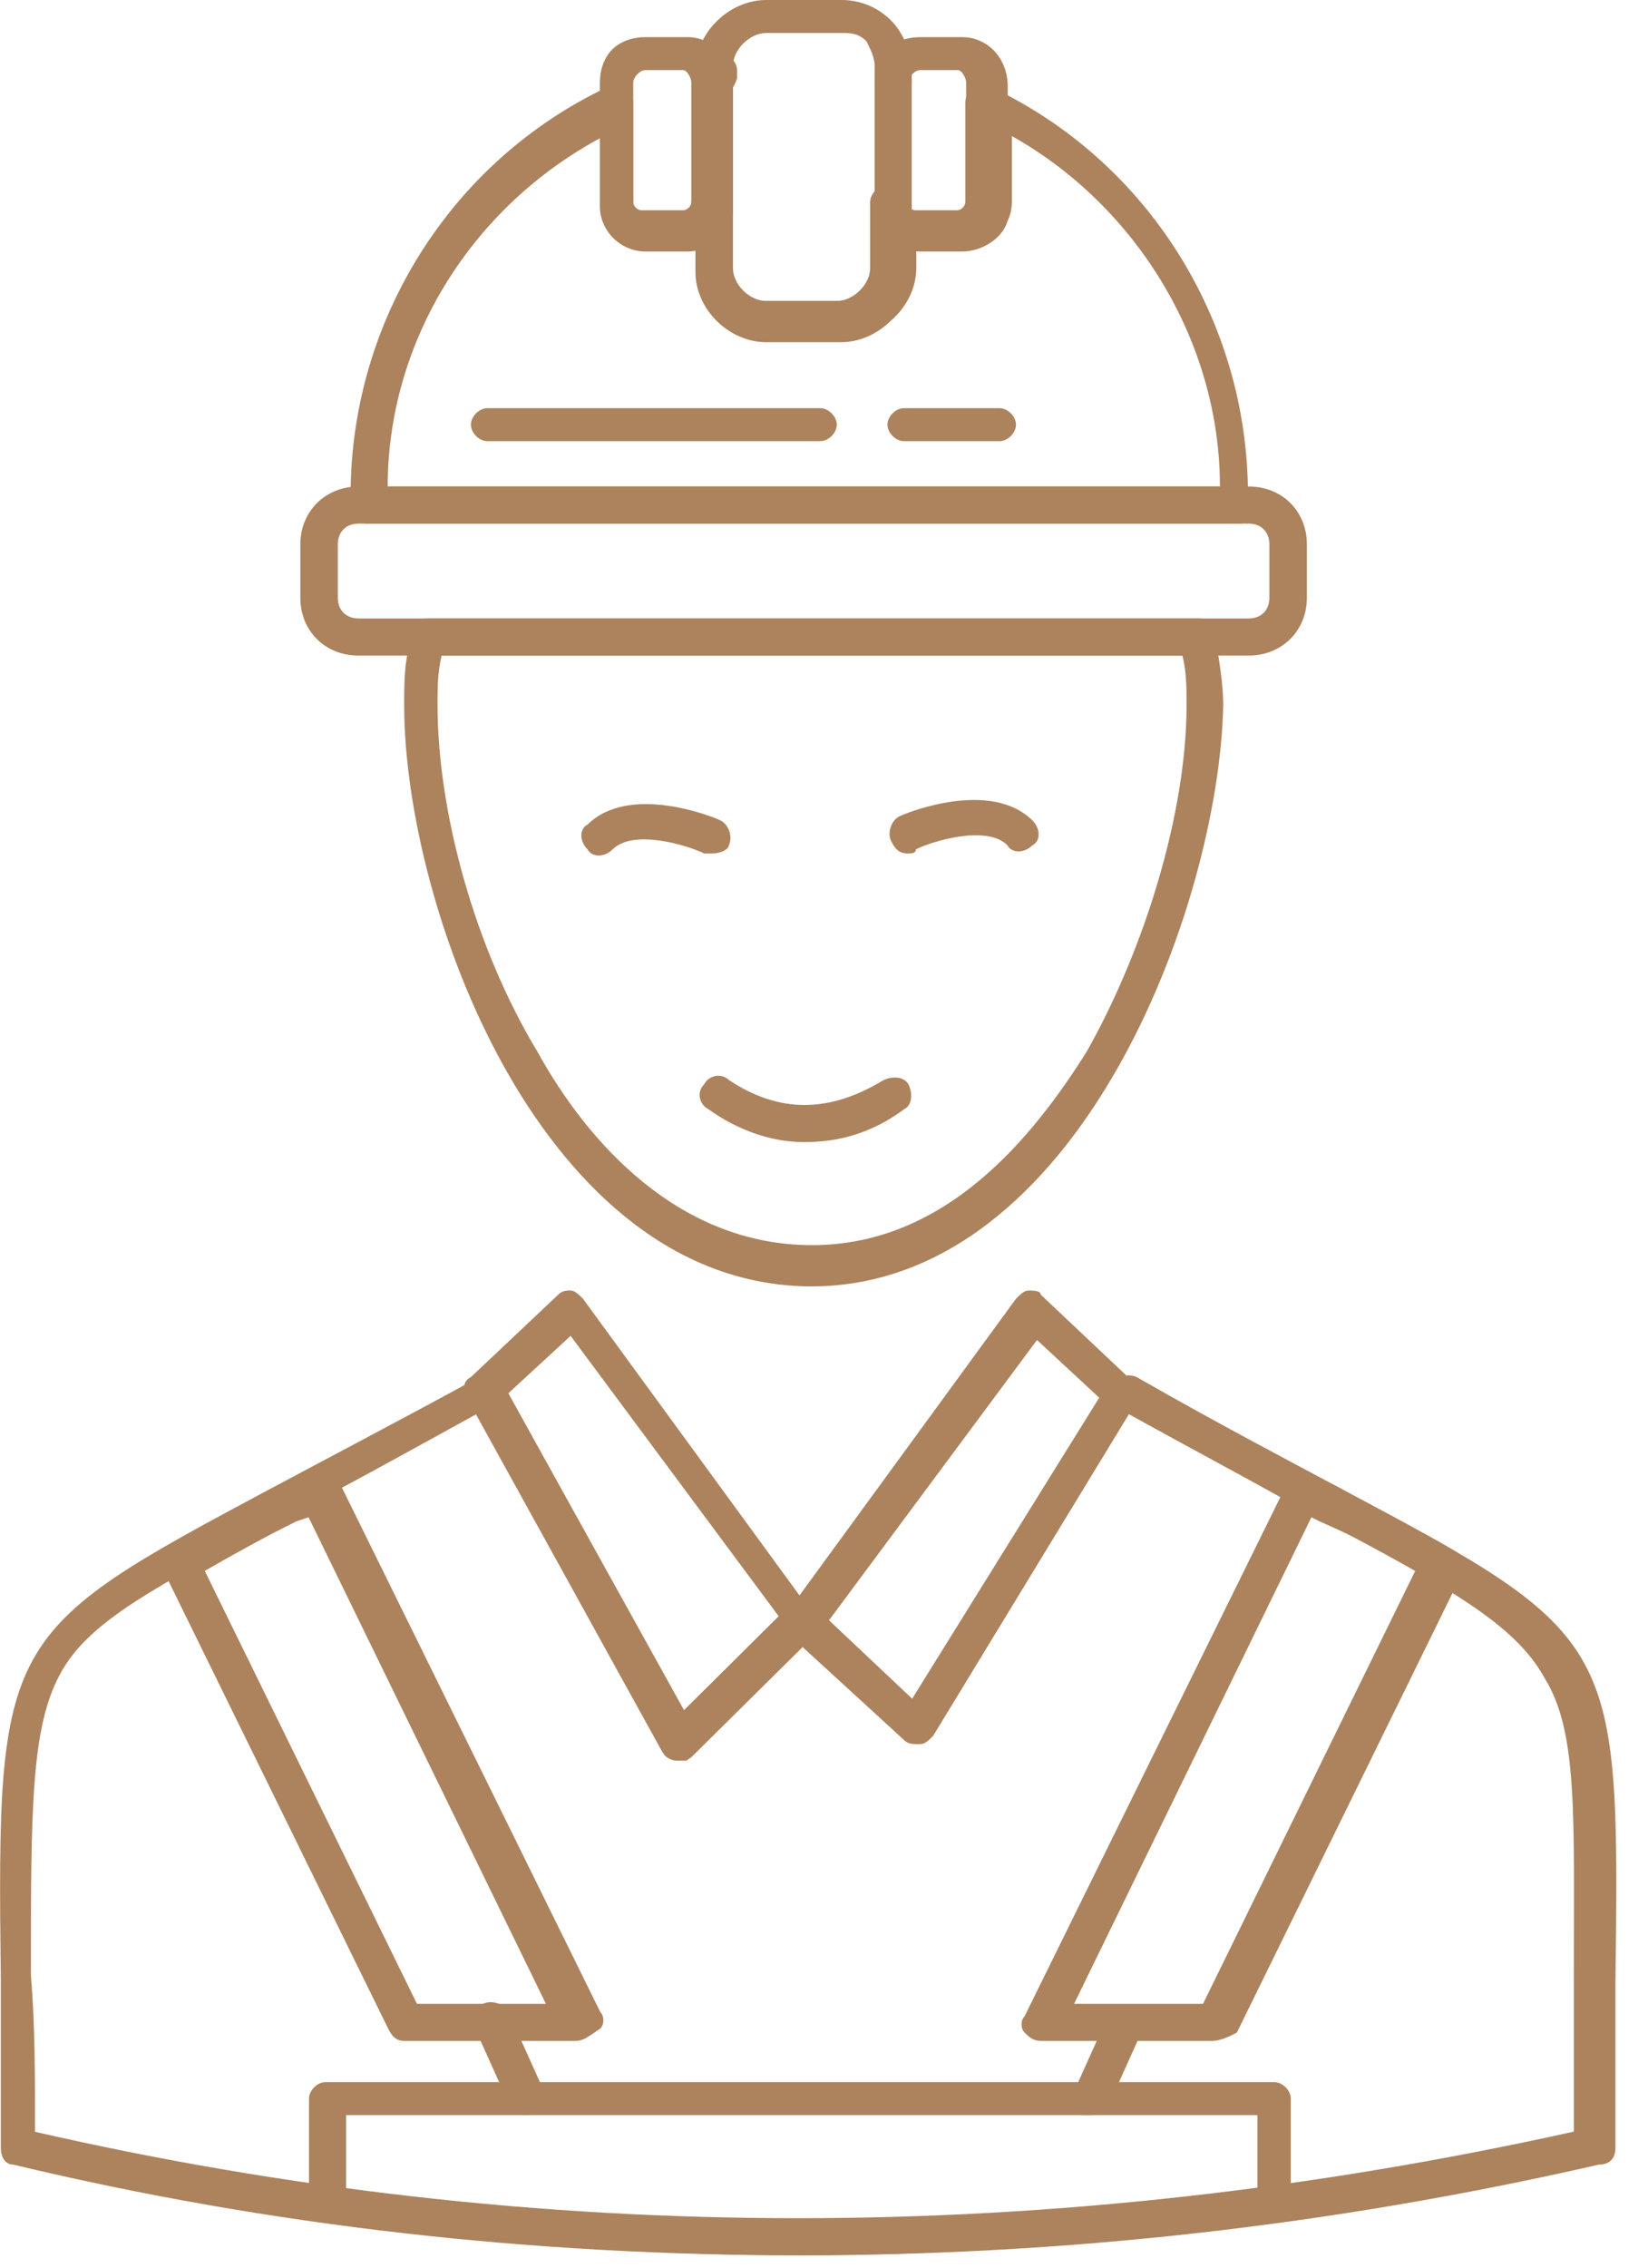 <svg xmlns="http://www.w3.org/2000/svg" width="40" height="55" viewBox="0 0 40 55" fill="none"><g clip-path="url(#clip0_201_78)"><path d="M19.41 54.7C12.95 54.7 6.58 54 0.32 52.5C0.12 52.5 0.02 52.3 0.02 52.1V48C-0.08 39.7 0.02 39.6 6.58 36.1C7.89 35.4 9.61 34.5 11.63 33.4C11.73 33.3 11.83 33.3 11.93 33.4C12.03 33.5 12.13 33.5 12.23 33.6L16.67 41.6L19.3 39.1C19.5 38.9 19.7 38.9 19.91 39.1L22.23 41.3L26.98 33.6C27.08 33.4 27.38 33.3 27.59 33.4C29.51 34.5 31.23 35.4 32.54 36.1C39.31 39.7 39.31 39.8 39.21 48.1V52.1C39.21 52.3 39.11 52.5 38.81 52.5C32.25 54 25.78 54.7 19.42 54.7H19.41ZM0.83 51.7C13.05 54.5 25.57 54.5 38.2 51.7V48C38.2 44 38.3 42 37.49 40.7C36.78 39.4 35.17 38.5 31.94 36.8C30.73 36.1 29.21 35.3 27.4 34.3L22.65 42.1C22.55 42.2 22.45 42.3 22.35 42.3C22.25 42.3 22.05 42.3 21.95 42.2L19.53 39.9L16.8 42.6C16.7 42.7 16.6 42.7 16.4 42.7C16.3 42.7 16.1 42.6 16.1 42.5L11.56 34.3C9.74 35.3 8.13 36.2 6.91 36.8C3.78 38.5 2.16 39.3 1.46 40.6C0.75 41.9 0.75 43.9 0.75 47.9C0.85 49.1 0.85 50.3 0.85 51.7H0.83Z" fill="#AC835D"></path><path d="M29.41 49.5H25.27C25.07 49.5 24.97 49.4 24.87 49.3C24.77 49.2 24.77 49 24.87 48.9L31.23 36C31.33 35.9 31.33 35.8 31.53 35.8H31.93L32.54 36.1C33.55 36.7 34.46 37.1 35.27 37.6C35.47 37.7 35.57 38 35.47 38.2L30.02 49.3C29.82 49.4 29.62 49.5 29.41 49.5ZM26.07 48.6H29.2L34.35 38.1C33.74 37.7 32.94 37.3 32.03 36.9L31.83 36.8L26.07 48.6Z" fill="#AC835D"></path><path d="M19.41 54.7C15.57 54.7 11.73 54.4 7.9 53.9C7.7 53.9 7.5 53.7 7.5 53.5V50.9C7.5 50.7 7.7 50.5 7.9 50.5H30.93C31.13 50.5 31.33 50.7 31.33 50.9V53.5C31.33 53.7 31.13 53.9 30.93 53.9C27.19 54.4 23.25 54.7 19.42 54.7H19.41ZM8.4 53.1C15.67 54.1 23.15 54.1 30.52 53.1V51.3H8.4V53.1Z" fill="#AC835D"></path><path d="M19.71 31.2C13.15 31.2 9.81 22 9.81 17.1C9.81 16.5 9.81 16 10.01 15.4C10.01 15.2 10.21 15 10.41 15H29.09C29.29 15 29.49 15.2 29.49 15.4C29.59 16 29.69 16.6 29.69 17.1C29.59 22 26.16 31.2 19.69 31.2H19.71ZM10.72 15.9C10.62 16.3 10.62 16.7 10.62 17.1C10.62 19.7 11.53 23 13.04 25.5C14.25 27.7 16.47 30.2 19.71 30.2C22.95 30.2 25.06 27.6 26.38 25.5C27.79 23 28.8 19.7 28.8 17.1C28.8 16.7 28.8 16.3 28.7 15.9H10.72Z" fill="#AC835D"></path><path d="M22.24 42.3C22.14 42.3 22.04 42.3 21.94 42.2L19.21 39.7C19.01 39.5 19.01 39.3 19.11 39.1L24.66 31.5C24.76 31.4 24.86 31.3 24.96 31.3C25.06 31.3 25.26 31.3 25.26 31.4L27.38 33.4C27.58 33.5 27.58 33.8 27.48 34L22.53 42.1C22.63 42.2 22.43 42.3 22.23 42.3C22.297 42.3 22.297 42.3 22.23 42.3H22.24ZM20.12 39.3L22.14 41.2L26.68 33.9L25.17 32.5L20.12 39.3Z" fill="#AC835D"></path><path d="M16.48 42.7C16.28 42.7 16.18 42.6 16.08 42.5L11.33 33.9C11.23 33.7 11.23 33.5 11.43 33.4L13.55 31.4C13.65 31.3 13.75 31.3 13.85 31.3C13.95 31.3 14.05 31.4 14.15 31.5L19.7 39.1C19.8 39.3 19.8 39.5 19.7 39.7L16.67 42.7H16.47H16.48ZM12.34 33.8L16.58 41.5L18.9 39.2L13.85 32.4L12.33 33.8H12.34Z" fill="#AC835D"></path><path d="M22.03 20.7C21.83 20.7 21.73 20.6 21.63 20.4C21.53 20.2 21.63 19.9 21.83 19.8C22.03 19.7 24.05 18.9 25.06 19.9C25.26 20.1 25.26 20.4 25.06 20.5C24.86 20.7 24.56 20.7 24.45 20.5C23.95 20 22.63 20.4 22.23 20.6C22.23 20.7 22.13 20.7 22.03 20.7Z" fill="#AC835D"></path><path d="M17.29 20.7H17.09C16.69 20.5 15.37 20.1 14.87 20.6C14.67 20.8 14.37 20.8 14.26 20.6C14.06 20.4 14.06 20.1 14.26 20C15.27 19 17.29 19.8 17.49 19.9C17.69 20 17.79 20.3 17.69 20.5C17.69 20.6 17.49 20.7 17.29 20.7Z" fill="#AC835D"></path><path d="M17.39 2.4C17.19 2.4 16.99 2.2 16.99 2V1.9C16.99 1.8 16.99 1.6 17.09 1.5C17.19 1.4 17.29 1.3 17.49 1.3C17.69 1.3 17.89 1.5 17.89 1.7V1.9C17.79 2.2 17.59 2.4 17.39 2.4Z" fill="#AC835D"></path><path d="M30.11 12.7H8.91C8.71 12.7 8.51 12.5 8.51 12.3V12C8.51 7.8 10.93 3.9 14.77 2.1C14.87 2 15.07 2 15.17 2.1C15.27 2.2 15.37 2.3 15.37 2.5V4.9C15.37 5 15.47 5.1 15.57 5.1H16.58C16.68 5.1 16.78 5 16.78 4.9C16.78 4.7 16.98 4.5 17.28 4.5C17.48 4.5 17.68 4.7 17.68 4.9V6.5C17.68 6.9 18.08 7.3 18.49 7.3H20.31C20.71 7.3 21.12 6.9 21.12 6.5V4.9C21.12 4.7 21.32 4.5 21.52 4.5C21.72 4.5 21.92 4.7 22.02 4.9C22.02 5 22.12 5.1 22.22 5.1H23.23C23.33 5.1 23.43 5 23.43 4.9V2.5C23.43 2.3 23.53 2.2 23.63 2.1C23.73 2 23.93 2 24.03 2.1C27.87 3.9 30.29 7.8 30.29 12V12.3C30.49 12.5 30.29 12.7 30.09 12.7H30.11ZM9.41 11.8H29.61C29.61 8.3 27.59 5 24.56 3.3V4.9C24.56 5.5 24.06 6 23.45 6H22.24V6.5C22.24 7.4 21.43 8.2 20.52 8.2H18.7C17.79 8.2 16.98 7.4 16.98 6.5V6H15.77C15.16 6 14.66 5.5 14.66 4.9V3.3C11.43 5 9.41 8.3 9.41 11.8Z" fill="#AC835D"></path><path d="M21.63 2.4C21.43 2.4 21.23 2.2 21.23 2V1.8C21.23 1.6 21.43 1.4 21.63 1.4C21.73 1.4 21.93 1.5 22.03 1.6C22.13 1.7 22.13 1.9 22.13 2C22.13 2.2 21.93 2.4 21.63 2.4Z" fill="#AC835D"></path><path d="M30.32 15.9H8.7C7.89 15.9 7.29 15.3 7.29 14.5V13.2C7.29 12.4 7.9 11.8 8.7 11.8H30.31C31.12 11.8 31.72 12.4 31.72 13.2V14.5C31.72 15.3 31.11 15.9 30.31 15.9H30.32ZM8.7 12.7C8.4 12.7 8.2 12.9 8.2 13.2V14.5C8.2 14.8 8.4 15 8.7 15H30.31C30.61 15 30.81 14.8 30.81 14.5V13.2C30.81 12.9 30.61 12.7 30.31 12.7H8.7Z" fill="#AC835D"></path><path d="M20.42 8.3H18.6C17.69 8.3 16.88 7.5 16.88 6.6V1.7C16.88 0.8 17.69 0 18.6 0H20.42C20.92 0 21.33 0.2 21.63 0.5C21.93 0.8 22.13 1.3 22.13 1.7V6.6C22.13 7.5 21.32 8.3 20.41 8.3H20.42ZM18.6 0.8C18.2 0.8 17.79 1.2 17.79 1.6V6.5C17.79 6.9 18.19 7.3 18.6 7.3H20.42C20.82 7.3 21.23 6.9 21.23 6.5V1.6C21.23 1.4 21.13 1.2 21.03 1C20.83 0.8 20.63 0.8 20.42 0.8H18.6Z" fill="#AC835D"></path><path d="M24.26 10.7H21.94C21.74 10.7 21.54 10.5 21.54 10.3C21.54 10.1 21.74 9.9 21.94 9.9H24.26C24.46 9.9 24.66 10.1 24.66 10.3C24.66 10.5 24.46 10.7 24.26 10.7Z" fill="#AC835D"></path><path d="M19.91 10.7H11.83C11.63 10.7 11.43 10.5 11.43 10.3C11.43 10.1 11.63 9.9 11.83 9.9H19.91C20.11 9.9 20.31 10.1 20.31 10.3C20.31 10.5 20.11 10.7 19.91 10.7Z" fill="#AC835D"></path><path d="M16.68 6.1H15.67C15.06 6.1 14.56 5.6 14.56 5V2C14.56 1.7 14.66 1.4 14.86 1.2C15.06 1 15.36 0.9 15.67 0.9H16.68C17.29 0.9 17.79 1.4 17.79 2.1V5.1C17.79 5.6 17.29 6.1 16.68 6.1ZM15.67 1.7C15.603 1.7 15.537 1.733 15.47 1.8C15.47 1.8 15.37 1.9 15.37 2V5C15.37 5.1 15.47 5.2 15.57 5.2H16.58C16.68 5.2 16.78 5.1 16.78 5V2C16.78 1.9 16.68 1.7 16.58 1.7H15.67Z" fill="#AC835D"></path><path d="M23.35 6.1H22.34C21.73 6.1 21.23 5.6 21.23 5V2C21.23 1.7 21.33 1.4 21.53 1.2C21.73 1 22.03 0.9 22.34 0.9H23.35C23.96 0.9 24.46 1.4 24.46 2.1V5.1C24.56 5.6 23.96 6.1 23.35 6.1ZM22.34 1.7C22.273 1.7 22.207 1.733 22.14 1.8C22.14 1.8 22.04 1.9 22.04 2V5C22.04 5.1 22.14 5.2 22.24 5.2H23.25C23.35 5.2 23.45 5.1 23.45 5V2C23.45 1.9 23.35 1.7 23.25 1.7H22.34Z" fill="#AC835D"></path><path d="M19.51 27.7C18.7 27.7 17.89 27.4 17.19 26.9C16.99 26.8 16.89 26.5 17.09 26.3C17.19 26.1 17.49 26 17.7 26.2C18.91 27 20.12 27 21.44 26.2C21.64 26.1 21.94 26.1 22.05 26.3C22.15 26.5 22.15 26.8 21.95 26.9C21.14 27.5 20.33 27.7 19.53 27.7H19.51Z" fill="#AC835D"></path><path d="M13.96 49.5H9.82C9.62 49.5 9.52 49.4 9.42 49.2L3.97 38.1C3.87 37.9 3.97 37.6 4.17 37.5C4.88 37.1 5.79 36.6 6.8 36.1L7.51 35.7C7.61 35.6 7.71 35.6 7.91 35.7C8.01 35.7 8.11 35.8 8.21 35.9L14.57 48.8C14.67 48.9 14.67 49.1 14.57 49.2C14.27 49.4 14.17 49.5 13.96 49.5ZM10.12 48.6H13.25L7.49 36.8L7.19 36.9C6.38 37.3 5.67 37.7 4.97 38.1L10.12 48.6Z" fill="#AC835D"></path><path d="M26.48 51.3H26.28C26.08 51.2 25.98 50.9 26.08 50.7L26.89 48.9C26.99 48.7 27.29 48.6 27.5 48.7C27.7 48.8 27.8 49.1 27.7 49.3L26.89 51.1C26.89 51.2 26.69 51.3 26.49 51.3H26.48Z" fill="#AC835D"></path><path d="M12.74 51.3C12.54 51.3 12.44 51.2 12.34 51L11.53 49.2C11.43 49 11.53 48.7 11.73 48.6C11.93 48.5 12.23 48.6 12.34 48.8L13.15 50.6C13.25 50.8 13.15 51.1 12.95 51.2C12.883 51.267 12.817 51.3 12.75 51.3H12.74Z" fill="#AC835D"></path></g><defs><clipPath id="clip0_201_78"><rect width="39.22" height="54.7" fill="white"></rect></clipPath></defs></svg>